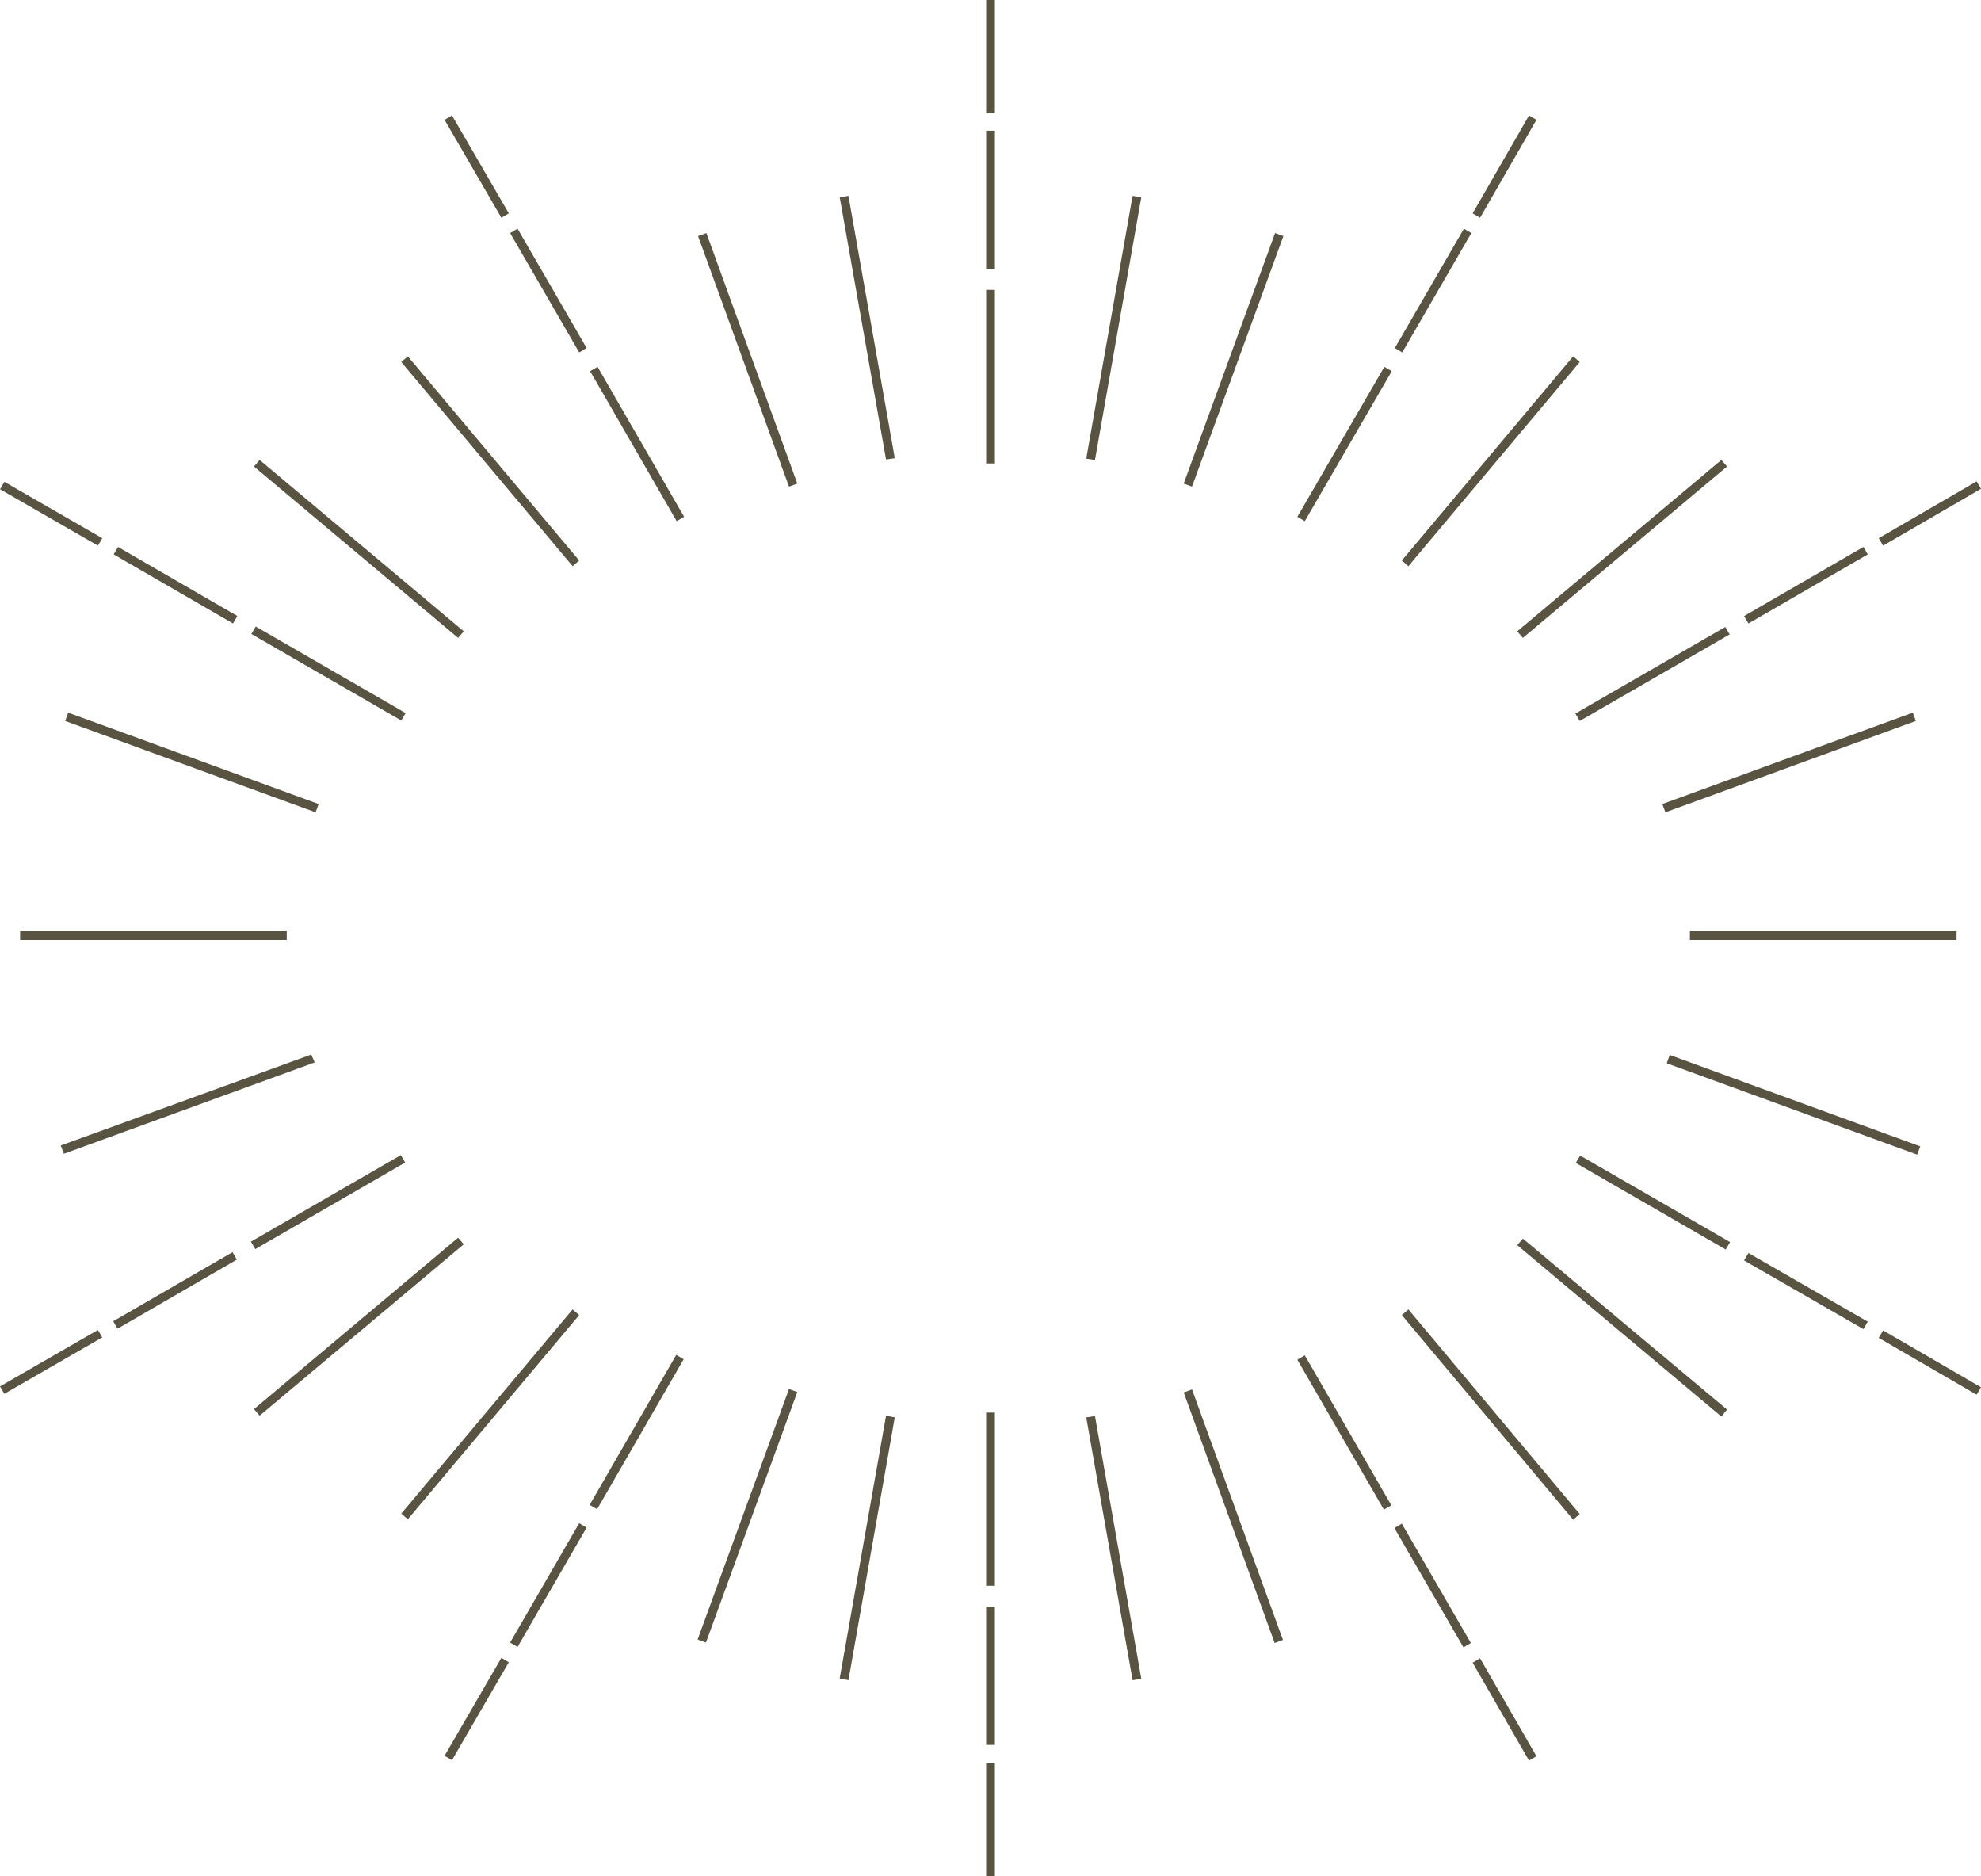 <?xml version="1.0" encoding="UTF-8" standalone="no"?><svg xmlns="http://www.w3.org/2000/svg" fill="#000000" height="429.1pt" version="1.1" viewBox="0 0 453.2 429.1" width="453.2pt">
 <defs>
  <clipPath id="clip1">
   <path d="m0 0h453.2v429.1h-453.2z"/>
  </clipPath>
 </defs>
 <g id="surface1">
  <g clip-path="url(#clip1)" id="change1_1">
   <path d="m4.602 215v-2h61v2zm382 0v-2h61v2zm-125.5 169l-2 0.3-10.6-60.1 2-0.3zm32.4-8.9l-1.9 0.7-20.8-57.3 1.9-0.7zm67.9-28.8l-1.5 1.3-39.2-46.8 1.5-1.3zm33.7-23.9l-1.3 1.6-46.7-39.2 1.3-1.5zm44.2-60.2l-0.7 1.9-57.3-20.9 0.7-1.9zm-424.7 1.7l-0.704-1.9 57.301-20.8 0.801 1.8zm44.796 59.9l-1.296-1.5 46.698-39.2 1.3 1.5zm33.903 23.7l-1.5-1.3 39.199-46.7 1.5 1.3zm68.199 28.2l-1.9-0.7 20.9-57.3 1.9 0.7zm32.6 8.6l-2-0.4 10.6-60.1 2 0.4zm157.4 17.4l-1.7 1-12.9-22.4 1.7-1zm-15-25.9l-1.7 1-15.8-27.3 1.7-1zm-18.2-31.5l-1.7 1-19.8-34.3 1.7-1zm134.9-27l-1 1.7-22.4-13 1-1.7zm-25.9-15l-1 1.7-27.3-15.7 1-1.7zm-31.5-18.2l-1 1.7-34.3-19.8 1-1.7zm-394.8 34.7l-1-1.7 22.398-12.9 1 1.7zm25.898-14.9l-1-1.7 27.301-15.8 1 1.7zm31.5-18.2l-1-1.7 34.301-19.8 1 1.7zm45.002 116.9l-1.7-1 13-22.4 1.7 1zm15-25.9l-1.7-1 15.8-27.3 1.7 1zm18.2-31.5l-1.7-1 19.8-34.3 1.7 1zm91 83.9h-2v-25.9h2zm0-30h-2v-31.6h2zm0-36.4h-2v-39.6h2zm22.9-257.5l-2-0.3 10.6-60.099 2 0.301zm22.2 6.1l-1.9-0.7 20.9-57.299 1.9 0.699zm49.5 18.2l-1.5-1.3 39.2-46.7 1.5 1.301zm26.2 16.4l-1.3-1.5 46.7-39.2 1.3 1.5zm32.6 39.9l-0.7-1.9 57.3-20.9 0.7 1.9zm-308.1-1.9l-0.699 1.9-57.301-20.9 0.704-1.9zm33.202-39.5l-1.3 1.5-46.698-39.2 1.296-1.5zm26.4-16.2l-1.5 1.3-39.199-46.699 1.5-1.301zm49.9-17.6l-1.9 0.7-20.8-57.3 1.9-0.699zm22.3-5.8l-2 0.3-10.6-59.998 2-0.301zm133.9-54.999l-1.7-1 12.9-22.403 1.7 1zm-17.8 30.801l-1.7-1 15.8-27.301 1.7 1zm-22.3 38.598l-1.7-1 19.9-34.302 1.7 1zm132.3 5.6l-1-1.7 22.4-13 1 1.7zm-30.8 17.8l-1-1.7 27.3-15.8 1 1.7zm-38.6 22.3l-1-1.7 34.3-19.8 1 1.7zm-338-41.8l-1 1.7-22.398-12.9 1-1.7zm30.903 17.8l-1 1.7-27.301-15.8 1-1.7zm38.5 22.2l-1 1.7-34.301-19.8 1-1.7zm23.599-114.3l-1.7 1-13-22.403 1.7-1zm17.8 30.801l-1.7 1-15.8-27.301 1.7-1zm22.3 38.598l-1.7 1-19.8-34.302 1.7-1zm71.1-92.302h-2v-25.898h2zm0 35.602h-2v-31.602h2zm0 44.5h-2v-39.699h2v39.699" fill="#595441"/>
  </g>
 </g>
</svg>